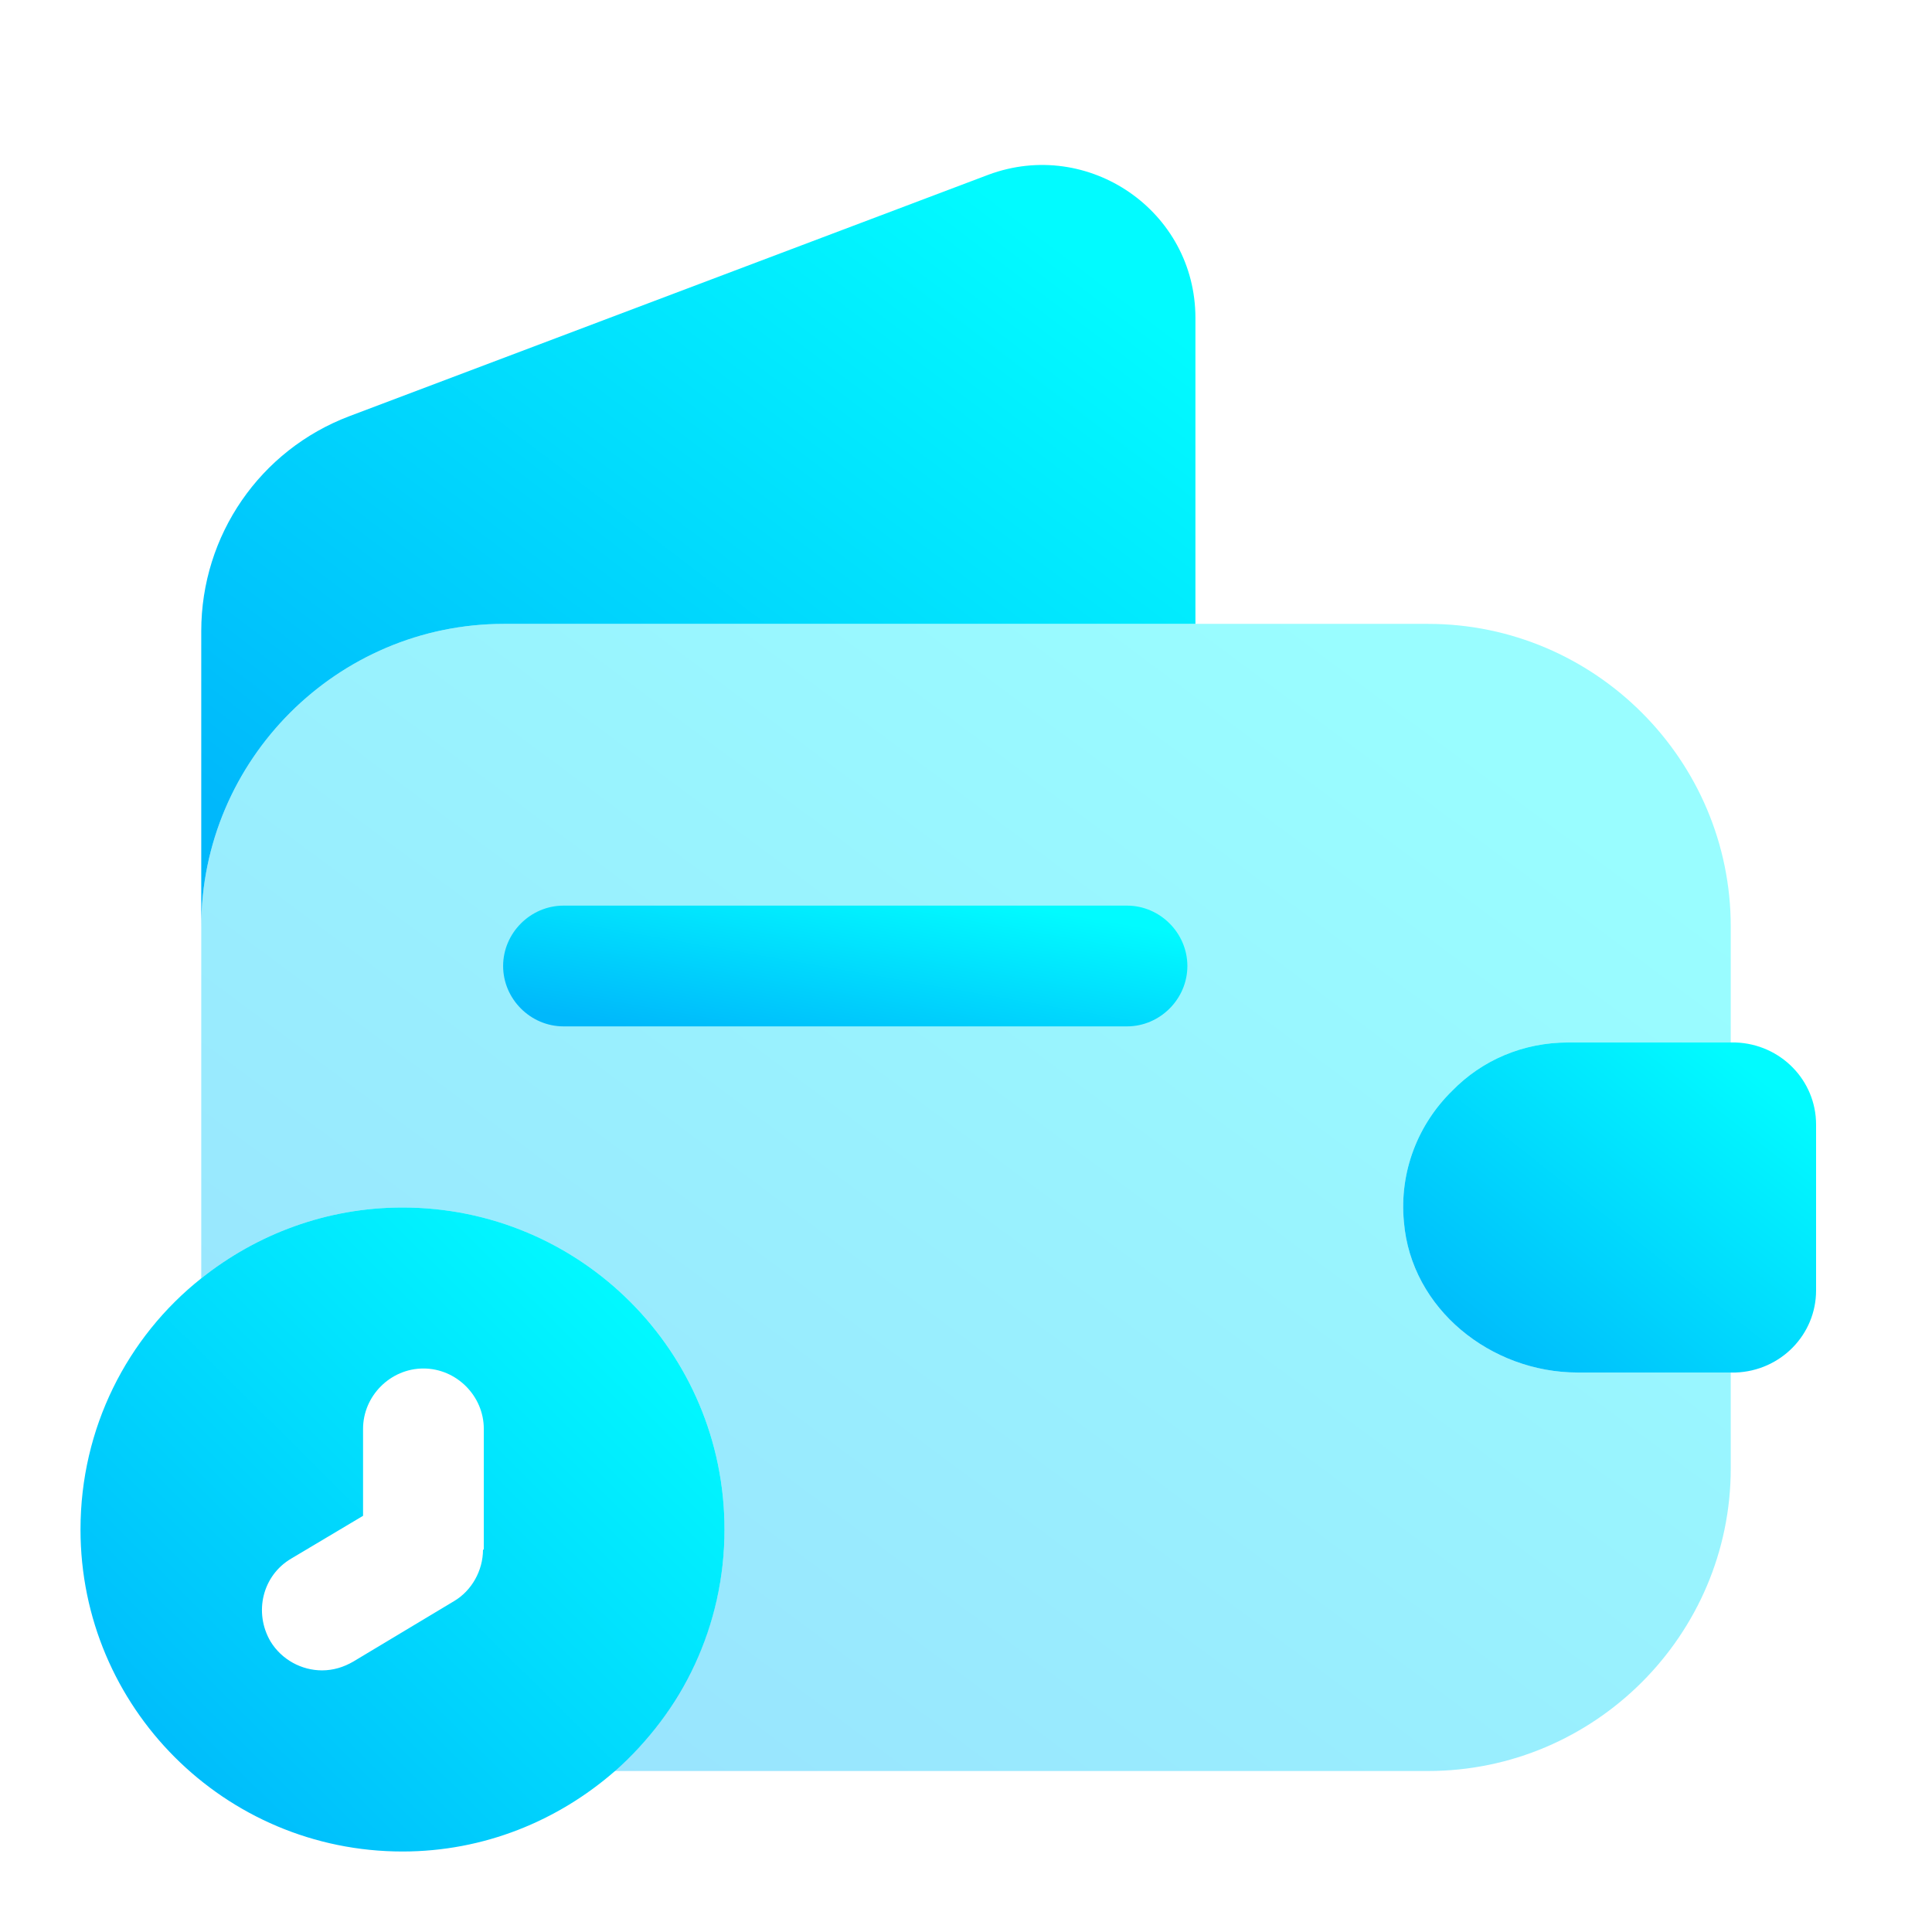 <svg width="36" height="36" viewBox="0 0 36 36" fill="none" xmlns="http://www.w3.org/2000/svg">
<path d="M7.5 22.5C6.09 22.5 4.785 22.995 3.75 23.82C2.37 24.915 1.5 26.61 1.5 28.5C1.5 31.815 4.185 34.5 7.5 34.5C9.015 34.5 10.395 33.93 11.46 33C12.705 31.905 13.5 30.3 13.5 28.5C13.5 25.185 10.815 22.5 7.5 22.5ZM9 28.875C9 29.265 8.79 29.64 8.46 29.835L6.585 30.96C6.405 31.065 6.21 31.125 6 31.125C5.625 31.125 5.25 30.93 5.04 30.585C4.725 30.045 4.89 29.355 5.43 29.04L6.765 28.245V26.625C6.765 26.01 7.275 25.5 7.89 25.5C8.505 25.5 9.015 26.01 9.015 26.625V28.875H9Z" fill="url(#paint0_linear_364_2228)"/>
<path opacity="0.4" d="M29.22 19.425H32.25V17.265C32.25 14.16 29.715 11.625 26.61 11.625H9.39C6.285 11.625 3.75 14.16 3.75 17.265V23.82C4.785 22.995 6.09 22.5 7.5 22.5C10.815 22.5 13.5 25.185 13.5 28.5C13.5 29.625 13.185 30.69 12.63 31.59C12.315 32.13 11.91 32.61 11.445 33H26.61C29.715 33 32.25 30.465 32.25 27.36V25.575H29.4C27.78 25.575 26.295 24.39 26.16 22.77C26.07 21.825 26.43 20.94 27.06 20.325C27.615 19.755 28.38 19.425 29.22 19.425Z" fill="url(#paint1_linear_364_2228)"/>
<path d="M22.275 5.925V11.625H9.39C6.285 11.625 3.75 14.16 3.75 17.265V11.76C3.75 9.975 4.845 8.385 6.51 7.755L18.42 3.255C20.28 2.565 22.275 3.93 22.275 5.925Z" fill="url(#paint2_linear_364_2228)"/>
<path d="M33.84 20.955V24.045C33.84 24.87 33.18 25.545 32.34 25.575H29.4C27.78 25.575 26.295 24.39 26.16 22.77C26.07 21.825 26.43 20.94 27.06 20.325C27.615 19.755 28.38 19.425 29.22 19.425H32.34C33.18 19.455 33.84 20.13 33.84 20.955Z" fill="url(#paint3_linear_364_2228)"/>
<path d="M21 19.125H10.5C9.885 19.125 9.375 18.615 9.375 18C9.375 17.385 9.885 16.875 10.5 16.875H21C21.615 16.875 22.125 17.385 22.125 18C22.125 18.615 21.615 19.125 21 19.125Z" fill="url(#paint4_linear_364_2228)"/>
<defs>
<linearGradient id="paint0_linear_364_2228" x1="11.203" y1="23.094" x2="1.709" y2="32.675" gradientUnits="userSpaceOnUse">
<stop stop-color="#01FBFF"/>
<stop offset="1" stop-color="#00B8FB"/>
</linearGradient>
<linearGradient id="paint1_linear_364_2228" x1="26.795" y1="12.683" x2="10.6" y2="34.472" gradientUnits="userSpaceOnUse">
<stop stop-color="#01FBFF"/>
<stop offset="1" stop-color="#00B8FB"/>
</linearGradient>
<linearGradient id="paint2_linear_364_2228" x1="18.73" y1="3.776" x2="7.914" y2="18.023" gradientUnits="userSpaceOnUse">
<stop stop-color="#01FBFF"/>
<stop offset="1" stop-color="#00B8FB"/>
</linearGradient>
<linearGradient id="paint3_linear_364_2228" x1="32.368" y1="19.729" x2="27.631" y2="25.709" gradientUnits="userSpaceOnUse">
<stop stop-color="#01FBFF"/>
<stop offset="1" stop-color="#00B8FB"/>
</linearGradient>
<linearGradient id="paint4_linear_364_2228" x1="19.685" y1="16.986" x2="19.081" y2="20.441" gradientUnits="userSpaceOnUse">
<stop stop-color="#01FBFF"/>
<stop offset="1" stop-color="#00B8FB"/>
</linearGradient>
</defs>
</svg>
